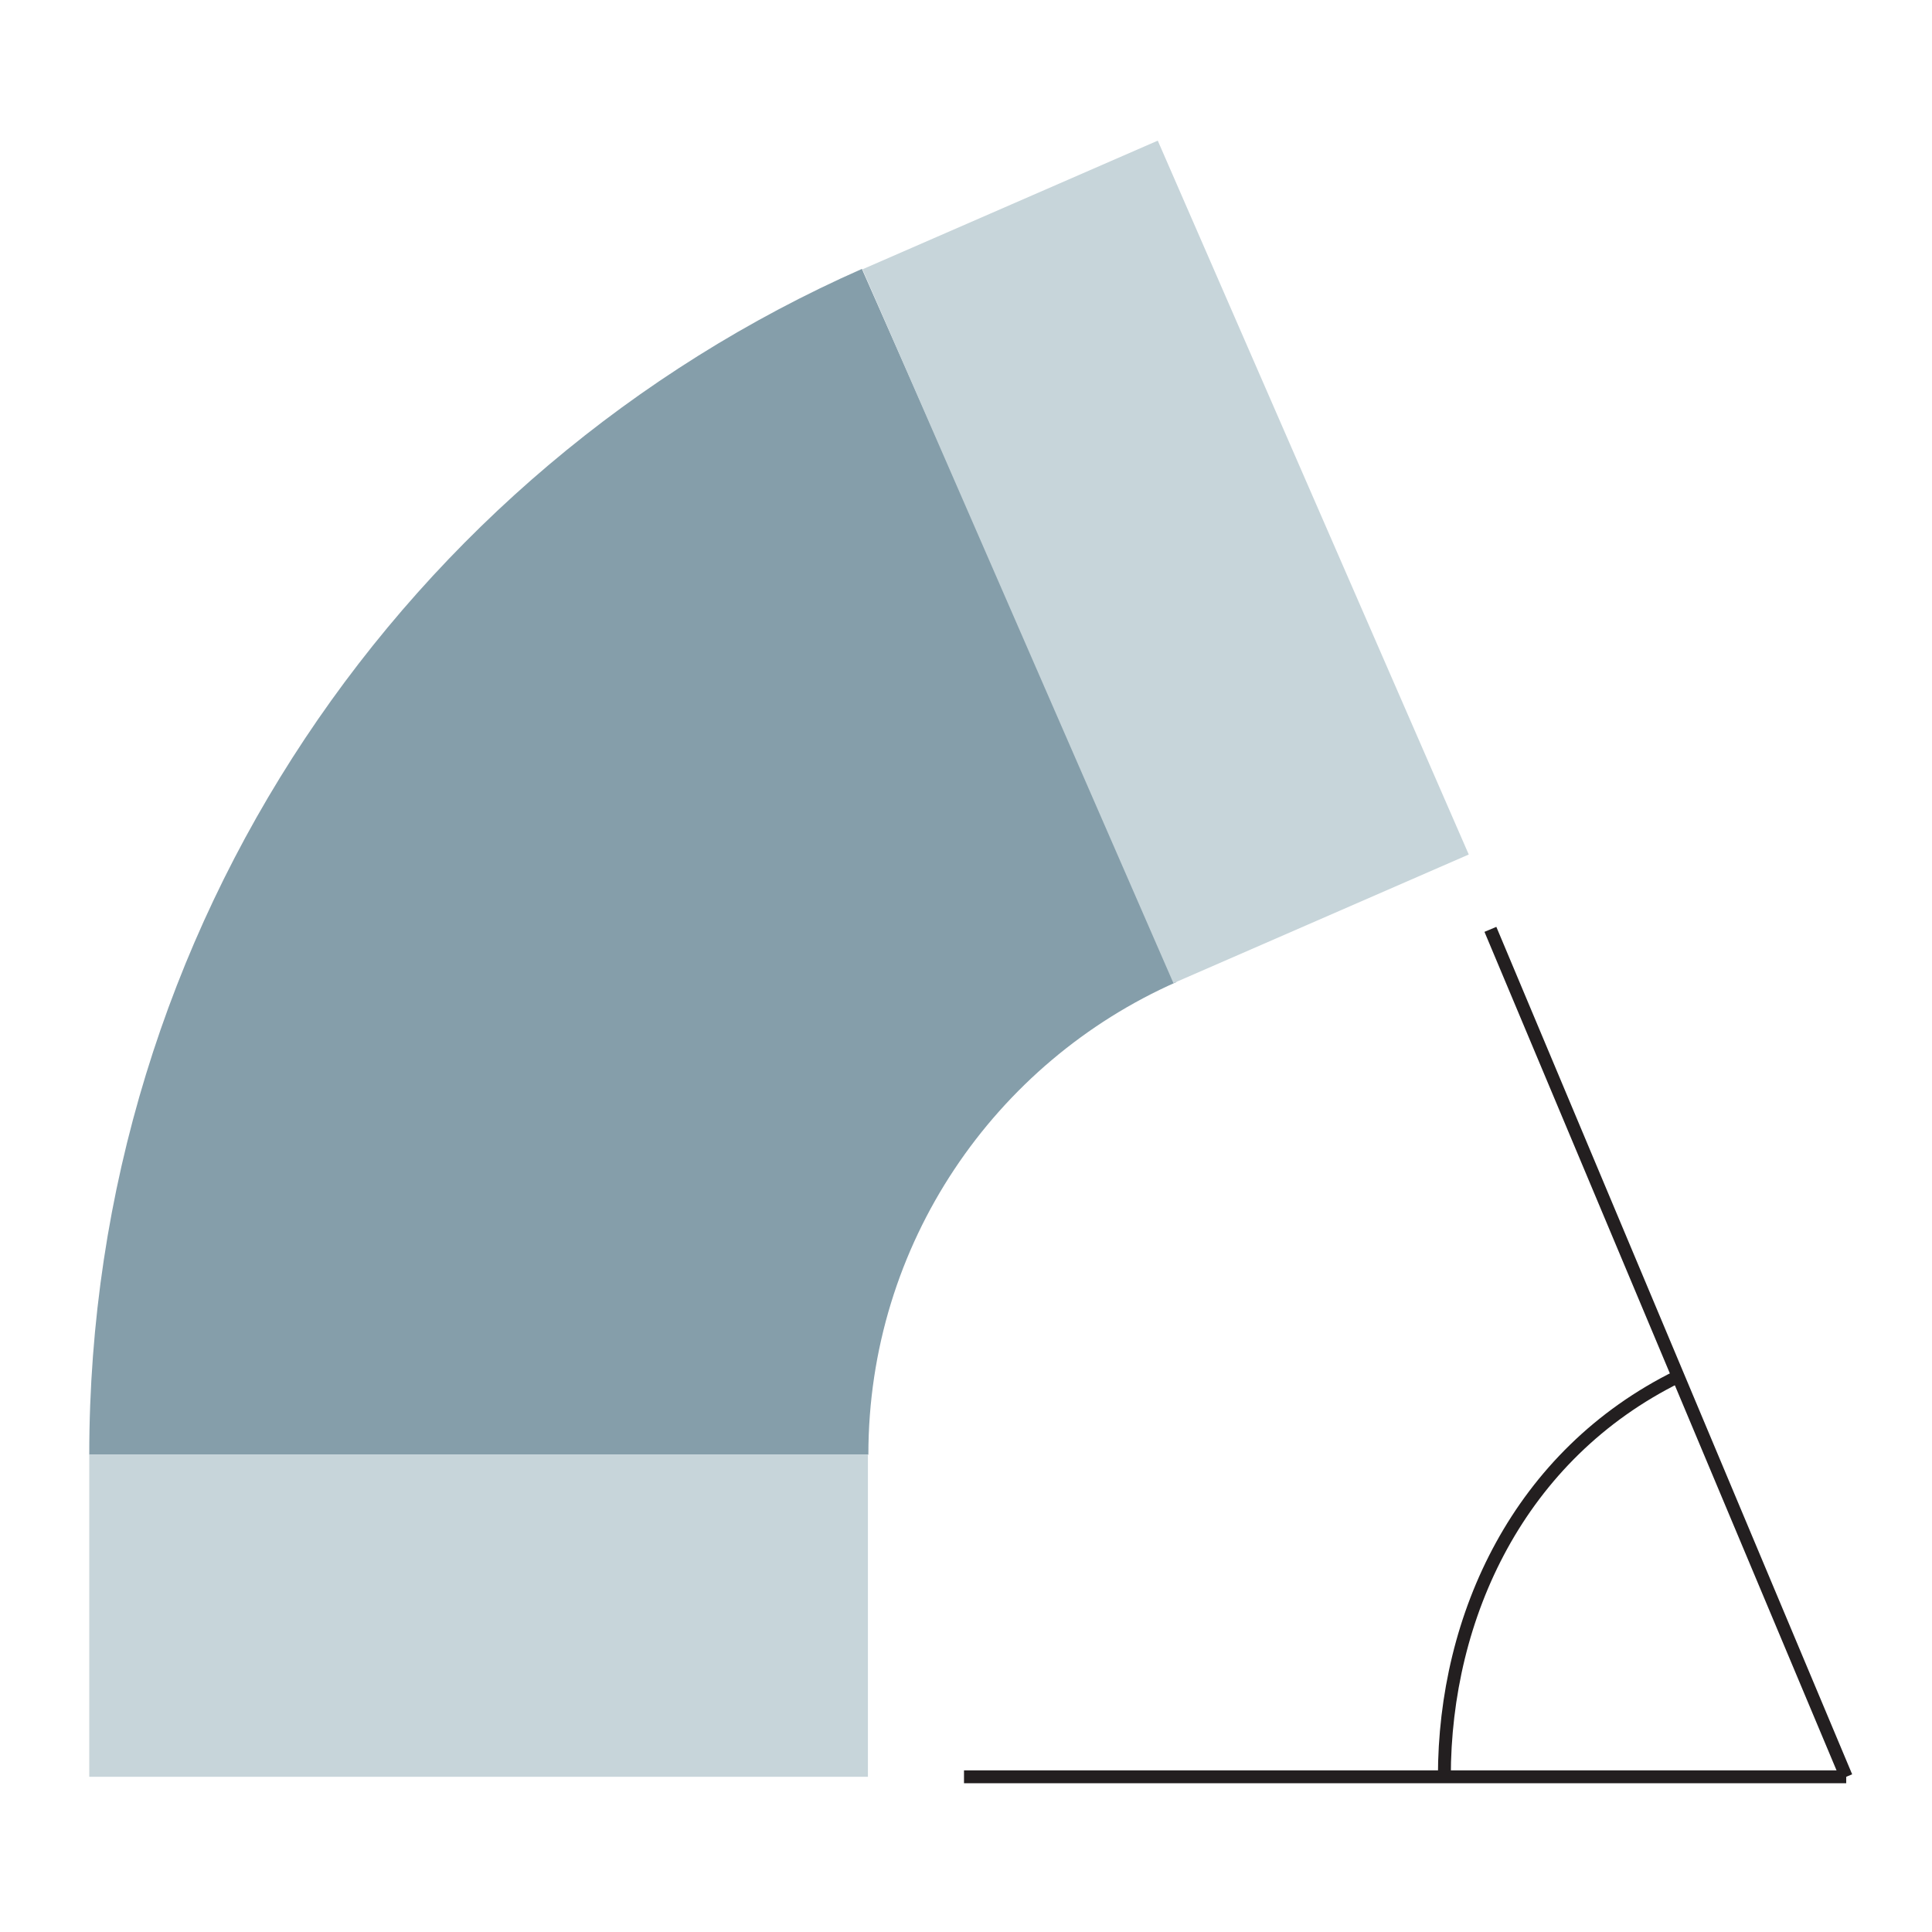 <?xml version="1.0" encoding="UTF-8"?><svg xmlns="http://www.w3.org/2000/svg" viewBox="0 0 300 300"><defs><style>.cls-1{fill:none;stroke:#231f20;stroke-miterlimit:10;stroke-width:2px;}.cls-2{fill:#c7d5da;}.cls-3{fill:#859eaa;}</style></defs><g id="parts"><path class="cls-3" d="M133.83,41.76C63.17,72.98,13.86,143.66,13.86,225.88h120.98c0-32.78,19.67-60.94,47.84-73.39l-48.84-110.72Z"/><rect class="cls-2" x="13.86" y="225.88" width="120.91" height="50.02"/><rect class="cls-2" x="120.55" y="62.25" width="120.91" height="50.02" transform="translate(188.7 -113.54) rotate(66.46)"/></g><g id="dims"><polyline class="cls-1" points="149.69 275.9 229.45 275.9 286.68 275.9"/><line class="cls-1" x1="231.43" y1="144.31" x2="286.68" y2="275.9"/><path class="cls-1" d="M260.58,213.73c-24.67,12.15-36.3,37.16-36.3,62.17"/></g></svg>